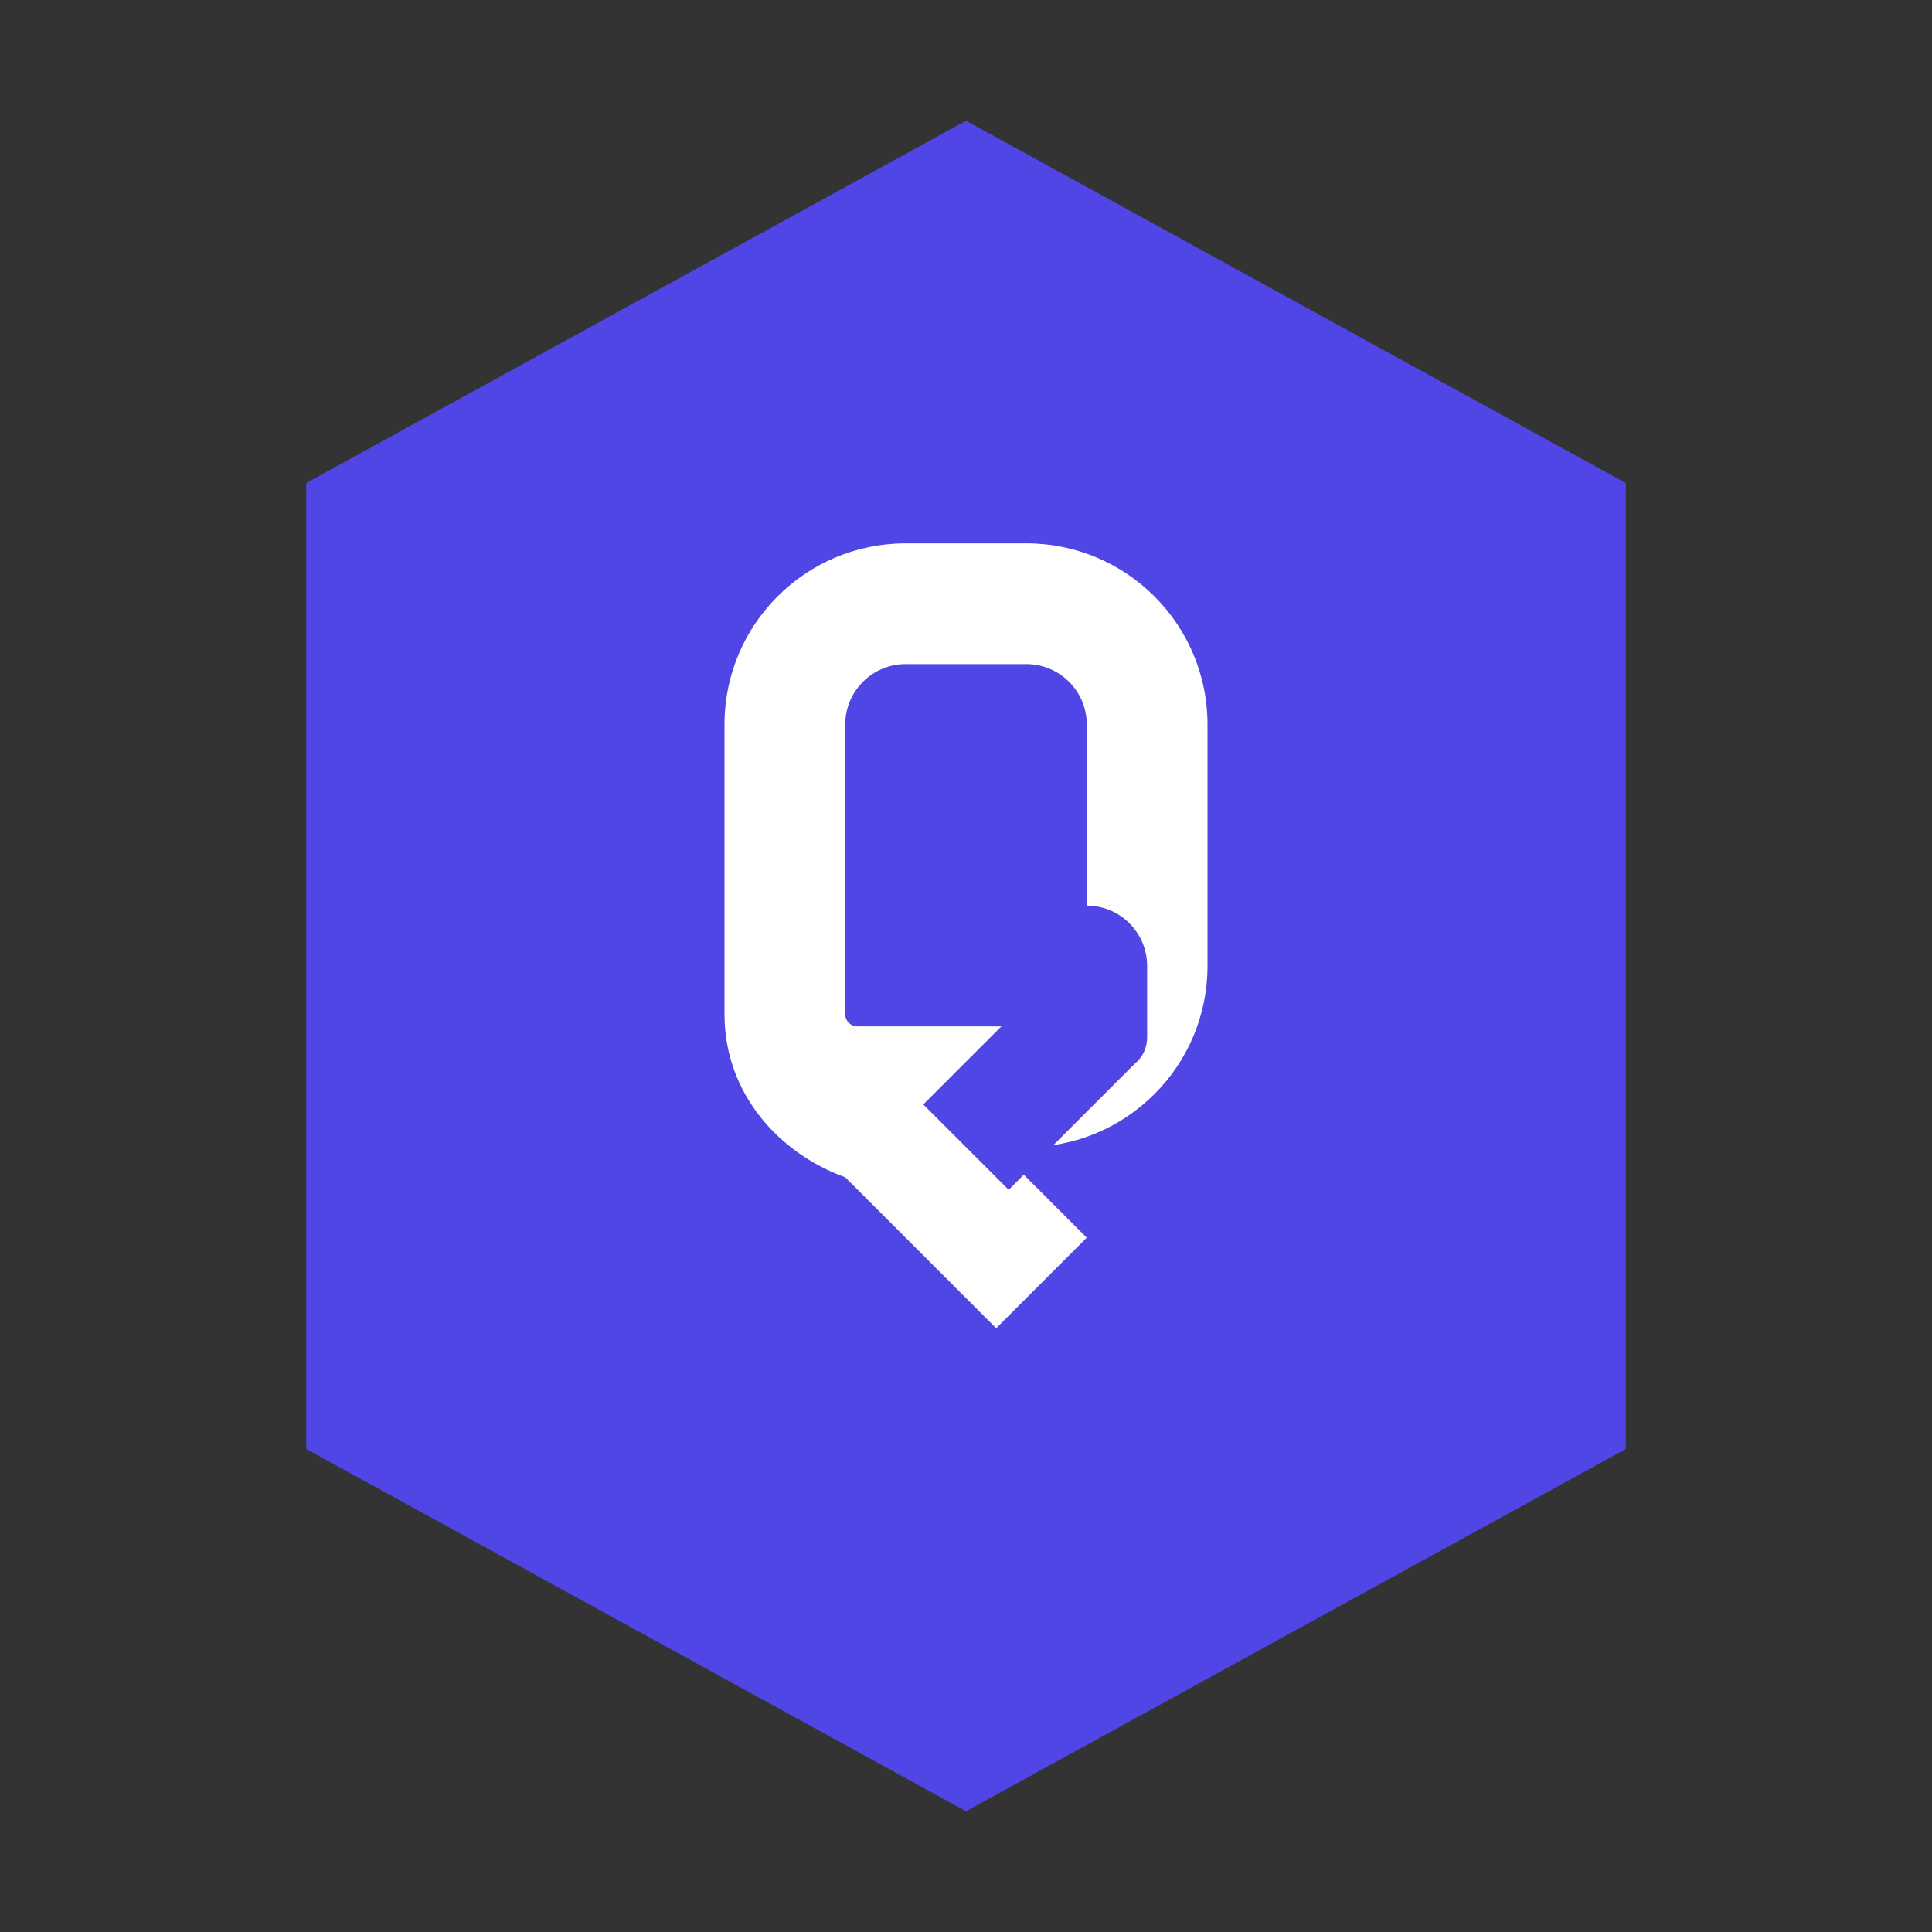 <svg width="32" height="32" viewBox="0 0 32 32" fill="none" xmlns="http://www.w3.org/2000/svg">
  <rect x="0" y="0" width="32" height="32" fill="#333333" stroke="none"/>
  <!-- Hexagonal background -->
  <path d="M16 2L26.928 8V24L16 30L5.072 24V8L16 2Z" fill="#4F46E5"/>
  
  <!-- White Q letter -->
  <path d="M12 12C12 10.343 13.343 9 15 9H17C18.657 9 20 10.343 20 12V16C20 17.657 18.657 19 17 19H16.5L18 20.5L16.5 22L14 19.5C12.895 19.1 12 18.105 12 16.8V12Z" fill="white"/>
  <path d="M15 11C14.448 11 14 11.448 14 12V16.8C14 16.91 14.089 17 14.2 17H16.586L15.293 18.293L16.707 19.707L18.8 17.614C18.931 17.506 19 17.347 19 17.183V16C19 15.448 18.552 15 18 15V12C18 11.448 17.552 11 17 11H15Z" fill="#4F46E5"/>
</svg>